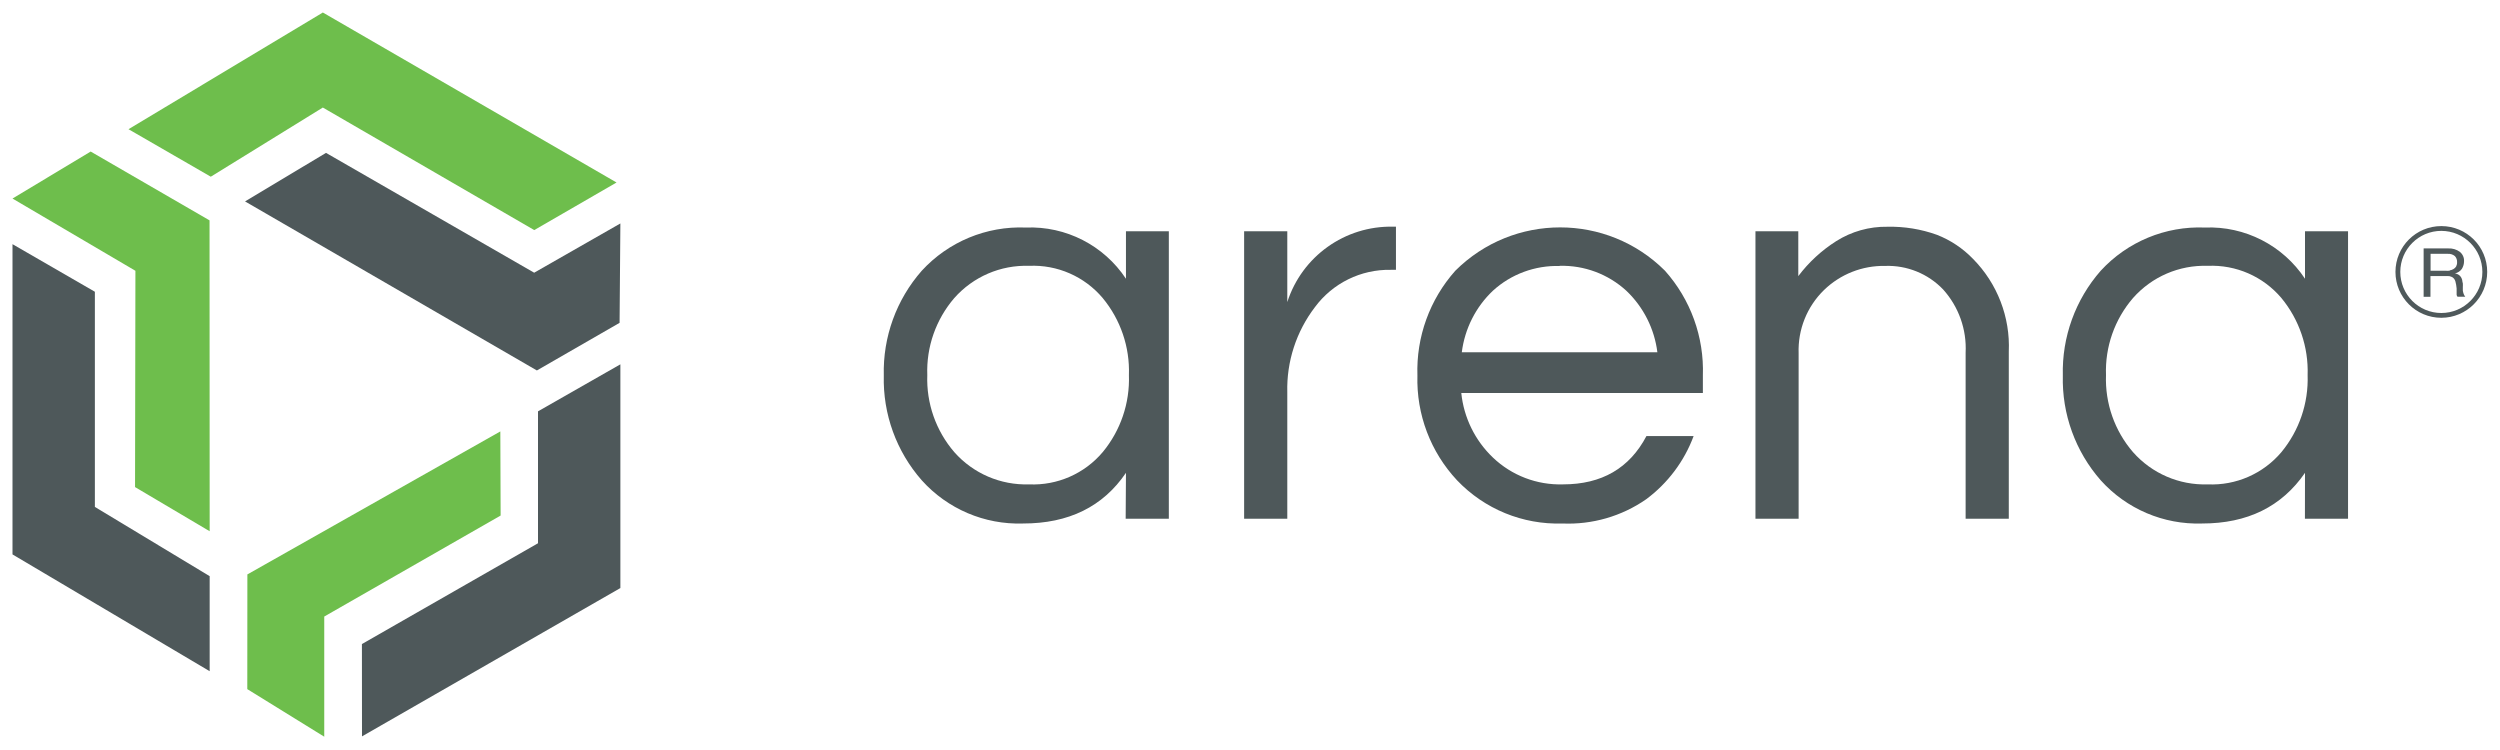 <?xml version="1.0" encoding="UTF-8"?>
<svg width="60px" height="18px" viewBox="0 0 60 18" version="1.1" xmlns="http://www.w3.org/2000/svg" xmlns:xlink="http://www.w3.org/1999/xlink">
    <title>Arena Logo/Small/Full Color</title>
    <g id="Components" stroke="none" stroke-width="1" fill="none" fill-rule="evenodd">
        <g id="Footer" transform="translate(-20, -8)">
            <g id="Group" transform="translate(20, 8)">
                <g id="Arena_FullColor_cmyk" transform="translate(0.3, 0.3)">
                    <path d="M58.292,7.327 C57.684,7.327 57.191,6.834 57.191,6.226 C57.191,5.618 57.684,5.126 58.292,5.126 C58.9,5.126 59.393,5.618 59.393,6.226 C59.392,6.834 58.899,7.326 58.292,7.327 M58.292,5.241 C57.748,5.241 57.307,5.682 57.307,6.226 C57.307,6.77 57.748,7.212 58.292,7.212 C58.836,7.212 59.277,6.77 59.277,6.226 C59.276,5.683 58.836,5.242 58.292,5.241" id="Shape" fill="#4F595B" fill-rule="nonzero"></path>
                    <path d="M58.458,5.662 C58.558,5.657 58.657,5.686 58.736,5.744 C58.804,5.8 58.841,5.882 58.837,5.966 C58.838,6.032 58.82,6.096 58.785,6.153 C58.747,6.207 58.688,6.246 58.62,6.262 L58.62,6.262 C58.652,6.266 58.683,6.278 58.709,6.295 C58.73,6.31 58.749,6.328 58.763,6.35 C58.776,6.372 58.786,6.395 58.792,6.419 C58.792,6.446 58.803,6.474 58.808,6.501 C58.812,6.528 58.808,6.557 58.808,6.587 C58.808,6.616 58.808,6.646 58.808,6.675 C58.812,6.702 58.819,6.729 58.828,6.755 C58.837,6.779 58.85,6.801 58.867,6.822 L58.681,6.822 C58.668,6.808 58.66,6.791 58.659,6.773 C58.657,6.75 58.657,6.727 58.659,6.704 C58.659,6.679 58.659,6.652 58.659,6.622 C58.657,6.594 58.654,6.565 58.648,6.537 C58.643,6.509 58.637,6.482 58.63,6.455 C58.623,6.43 58.612,6.408 58.596,6.388 C58.581,6.368 58.561,6.353 58.537,6.344 C58.507,6.33 58.473,6.323 58.44,6.325 L58.031,6.325 L58.031,6.824 L57.867,6.824 L57.867,5.662 L58.458,5.662 Z M58.492,6.189 C58.525,6.185 58.557,6.174 58.584,6.157 C58.611,6.142 58.633,6.12 58.648,6.094 C58.664,6.062 58.672,6.027 58.67,5.991 C58.673,5.939 58.654,5.887 58.618,5.847 C58.572,5.808 58.511,5.788 58.449,5.792 L58.034,5.792 L58.034,6.197 L58.381,6.197 C58.418,6.2 58.455,6.2 58.492,6.197" id="Shape" fill="#4F595B" fill-rule="nonzero"></path>
                    <path d="M26.723,11.048 C26.172,11.86 25.348,12.265 24.251,12.264 C23.329,12.294 22.44,11.915 21.823,11.228 C21.213,10.535 20.887,9.636 20.911,8.713 C20.887,7.789 21.213,6.89 21.823,6.197 C22.462,5.501 23.376,5.122 24.32,5.161 C25.281,5.122 26.192,5.588 26.723,6.39 L26.723,5.251 L27.752,5.251 L27.752,12.149 L26.716,12.149 L26.723,11.048 Z M24.398,11.325 C25.075,11.355 25.728,11.069 26.165,10.551 C26.594,10.033 26.818,9.375 26.794,8.702 C26.818,8.03 26.594,7.372 26.165,6.853 C25.728,6.335 25.075,6.049 24.398,6.08 C23.714,6.057 23.056,6.341 22.603,6.853 C22.162,7.366 21.93,8.026 21.955,8.702 C21.93,9.378 22.162,10.039 22.603,10.551 C23.056,11.064 23.714,11.347 24.398,11.325 Z" id="Shape" fill="#4E585A" fill-rule="nonzero"></path>
                    <path d="M33.203,5.14 L33.203,6.176 L33.079,6.176 C32.362,6.162 31.683,6.496 31.257,7.073 C30.81,7.659 30.576,8.379 30.595,9.115 L30.595,12.149 L29.559,12.149 L29.559,5.251 L30.595,5.251 L30.595,6.95 C30.948,5.852 31.98,5.116 33.133,5.14 L33.203,5.14 Z" id="Path" fill="#4E585A" fill-rule="nonzero"></path>
                    <path d="M37.213,11.325 C38.141,11.325 38.808,10.938 39.215,10.165 L40.347,10.165 C40.122,10.771 39.726,11.298 39.207,11.683 C38.619,12.091 37.913,12.295 37.198,12.264 C36.246,12.295 35.327,11.918 34.67,11.228 C34.033,10.548 33.691,9.644 33.718,8.713 C33.687,7.788 34.013,6.887 34.628,6.197 C36.019,4.811 38.269,4.811 39.659,6.197 C40.275,6.887 40.601,7.788 40.569,8.713 L40.569,9.132 L34.771,9.132 C34.831,9.722 35.1,10.271 35.53,10.681 C35.982,11.113 36.588,11.344 37.213,11.325 L37.213,11.325 Z M37.131,6.084 C36.541,6.067 35.966,6.279 35.53,6.677 C35.117,7.068 34.854,7.591 34.783,8.155 L39.477,8.155 C39.407,7.591 39.143,7.068 38.731,6.677 C38.295,6.278 37.722,6.064 37.131,6.08 L37.131,6.084 Z" id="Shape" fill="#4E585A" fill-rule="nonzero"></path>
                    <path d="M42.859,5.251 L42.859,6.327 C43.109,5.995 43.417,5.711 43.768,5.488 C44.136,5.255 44.564,5.135 44.999,5.142 C45.403,5.133 45.805,5.199 46.185,5.335 C46.514,5.463 46.811,5.662 47.055,5.916 C47.637,6.506 47.947,7.311 47.911,8.138 L47.911,12.149 L46.875,12.149 L46.875,8.165 C46.903,7.608 46.709,7.063 46.336,6.648 C45.974,6.269 45.467,6.063 44.942,6.082 C44.395,6.072 43.867,6.281 43.475,6.662 C43.067,7.06 42.847,7.611 42.867,8.18 L42.867,12.149 L41.831,12.149 L41.831,5.251 L42.859,5.251 Z" id="Path" fill="#4E585A" fill-rule="nonzero"></path>
                    <path d="M55.02,11.048 C54.461,11.86 53.637,12.265 52.548,12.264 C51.625,12.294 50.736,11.915 50.118,11.228 C49.509,10.534 49.184,9.636 49.208,8.713 C49.184,7.789 49.509,6.891 50.118,6.197 C50.758,5.501 51.672,5.122 52.617,5.161 C53.578,5.122 54.489,5.588 55.02,6.39 L55.02,5.251 L56.053,5.251 L56.053,12.149 L55.018,12.149 L55.02,11.048 Z M52.686,11.325 C53.364,11.355 54.016,11.069 54.454,10.551 C54.882,10.032 55.106,9.375 55.083,8.702 C55.106,8.03 54.882,7.372 54.454,6.853 C54.016,6.335 53.364,6.05 52.686,6.08 C52.003,6.057 51.345,6.34 50.892,6.853 C50.45,7.366 50.219,8.026 50.244,8.702 C50.219,9.378 50.45,10.039 50.892,10.551 C51.345,11.064 52.003,11.348 52.686,11.325 Z" id="Shape" fill="#4E585A" fill-rule="nonzero"></path>
                    <polygon id="Path" fill="#6EBE4C" points="12.522 5.222 14.497 4.08 7.448 0 2.784 2.801 4.759 3.941 7.448 2.281"></polygon>
                    <polygon id="Path" fill="#4E585A" fill-rule="nonzero" points="4.732 15.809 4.732 13.528 1.977 11.866 1.977 6.702 0 5.56 0 13.006"></polygon>
                    <polygon id="Path" fill="#6EBE4C" fill-rule="nonzero" points="11.708 10.054 11.715 12.073 7.482 14.497 7.482 17.381 5.635 16.239 5.637 13.486"></polygon>
                    <polygon id="Path" fill="#6EBE4C" fill-rule="nonzero" points="4.732 12.45 2.941 11.39 2.95 6.199 0 4.465 1.876 3.337 4.729 4.989"></polygon>
                    <polygon id="Path" fill="#4E585A" fill-rule="nonzero" points="14.589 5.063 14.57 7.448 12.585 8.591 5.581 4.534 7.524 3.369 12.52 6.245"></polygon>
                    <polygon id="Path" fill="#4E585A" fill-rule="nonzero" points="8.388 17.373 14.589 13.813 14.589 8.444 12.612 9.572 12.612 12.738 8.386 15.157"></polygon>
                </g>
            </g>
        </g>
    </g>
</svg>